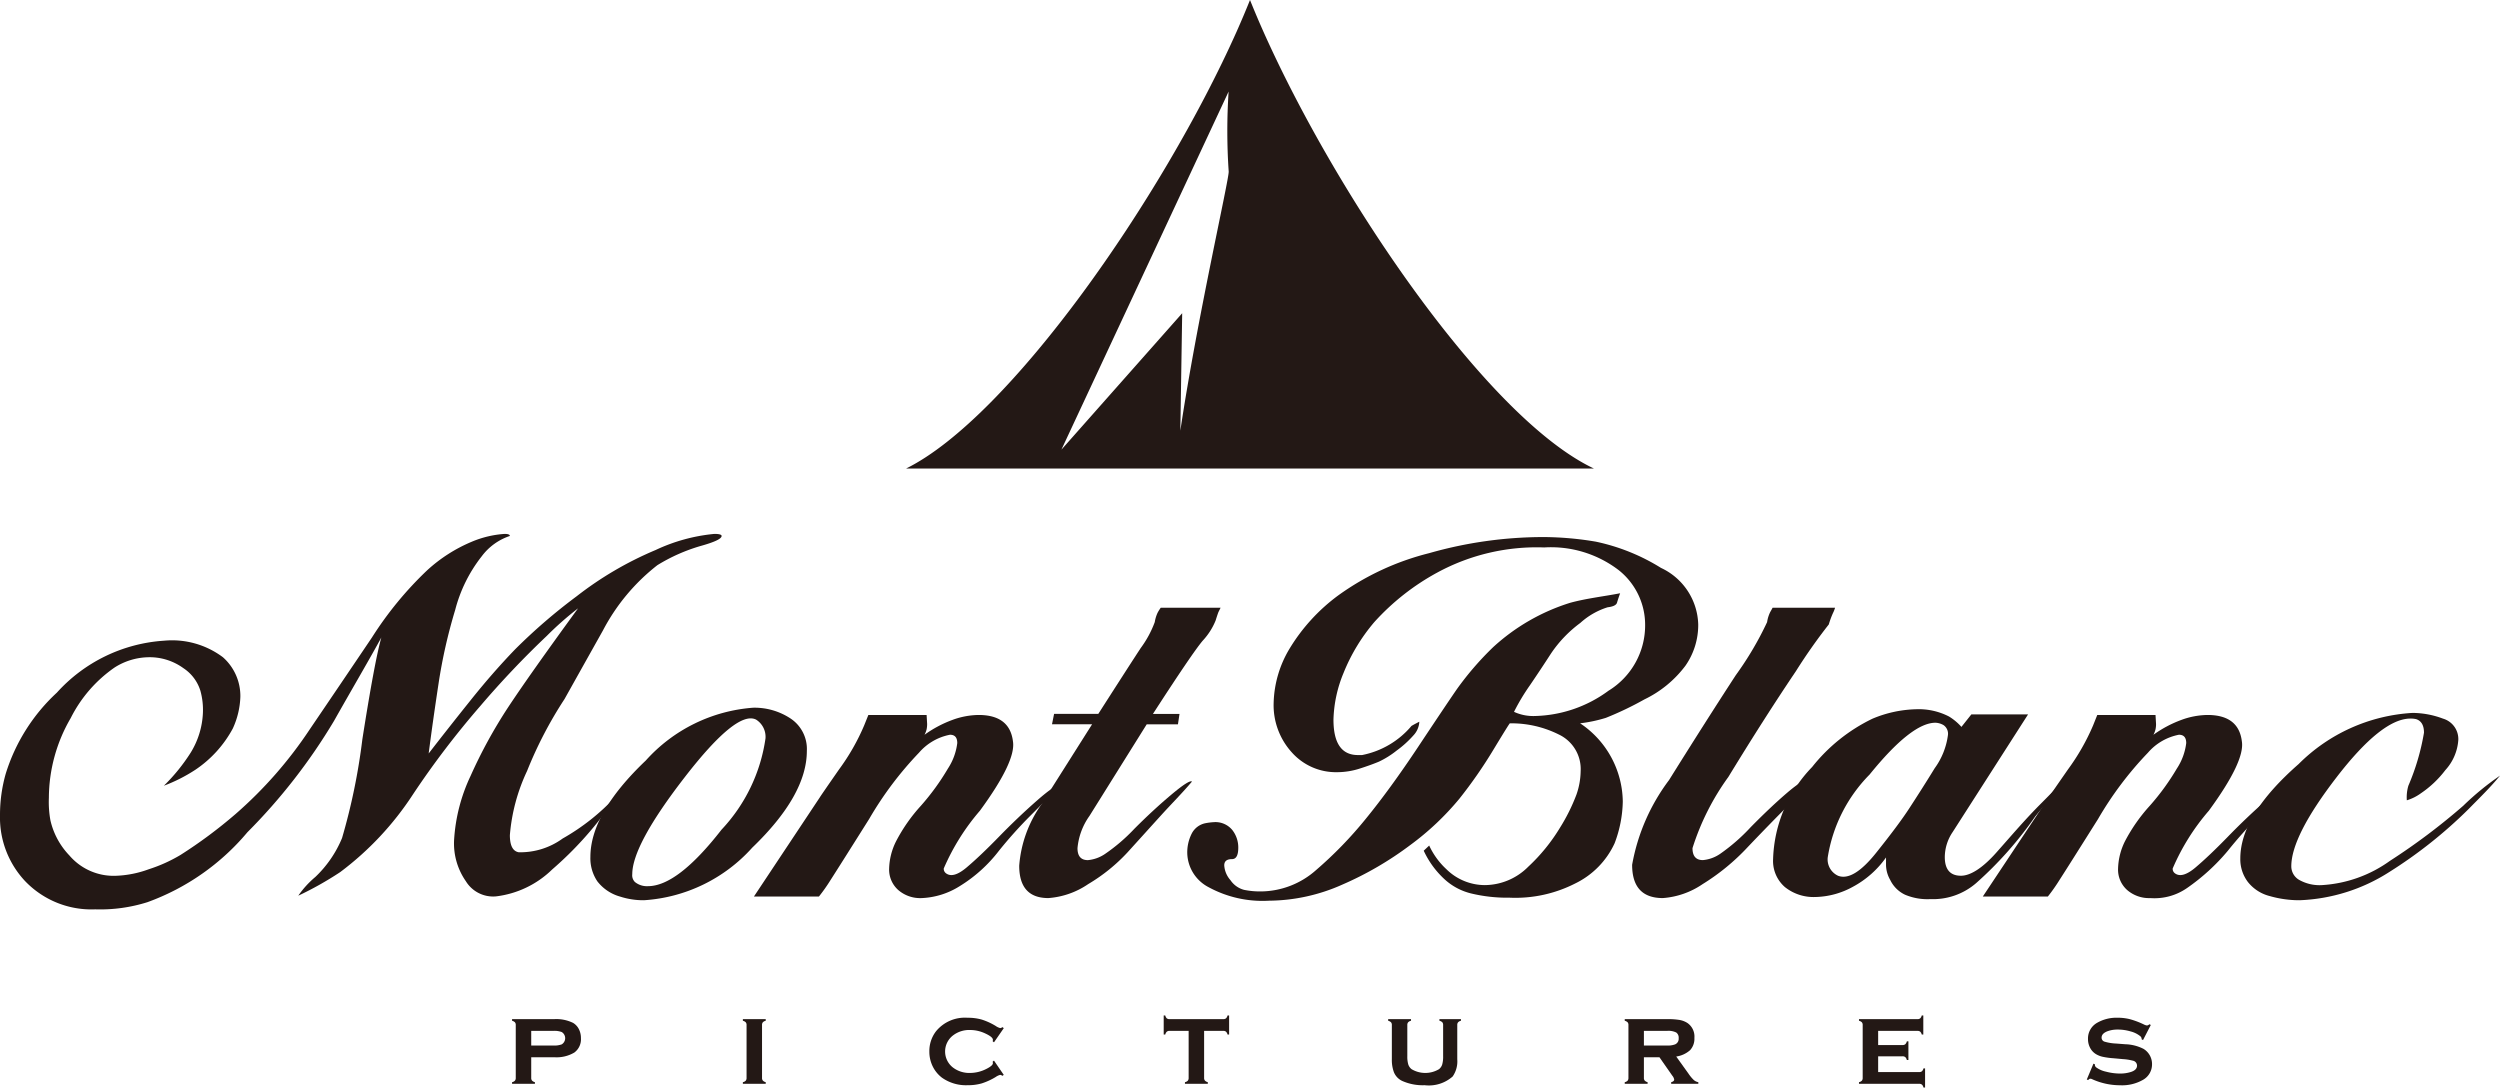 <svg xmlns="http://www.w3.org/2000/svg" viewBox="0 0 96 41.76"><title>アセット 89</title><g id="b243f780-bdb6-470f-a9e3-e42469957981" data-name="レイヤー 2"><g id="e33b2229-5eb3-489b-9ed1-1e466e5b790a" data-name="学べること"><path d="M6.293,30.172a7.1,7.1,0,0,0,1.028-1.268,3.157,3.157,0,0,0,.47-1.509,2.737,2.737,0,0,0-.095-.867,1.606,1.606,0,0,0-.654-.871,2.207,2.207,0,0,0-1.349-.419,2.498,2.498,0,0,0-1.297.397,5.203,5.203,0,0,0-1.681,1.94,6.118,6.118,0,0,0-.838,3.058,3.927,3.927,0,0,0,.059.868,2.868,2.868,0,0,0,.73,1.35,2.235,2.235,0,0,0,1.788.779,4.054,4.054,0,0,0,1.259-.251,5.843,5.843,0,0,0,1.218-.549,18.059,18.059,0,0,0,2.121-1.577,16.104,16.104,0,0,0,2.844-3.248q1.187-1.747,2.387-3.526A13.615,13.615,0,0,1,16.402,21.9,5.905,5.905,0,0,1,18.12,20.801a3.9,3.9,0,0,1,1.258-.299c.134,0,.2.027.2.079a2.224,2.224,0,0,0-1.079.78,5.589,5.589,0,0,0-1.019,2.058,20.07,20.07,0,0,0-.639,2.826q-.22,1.448-.38,2.688.76-.982,1.609-2.042.847-1.061,1.708-1.954a21.503,21.503,0,0,1,2.368-2.042,13.313,13.313,0,0,1,3.027-1.773,6.789,6.789,0,0,1,2.257-.62c.188,0,.28.027.28.079q0,.16-.798.382a6.77,6.77,0,0,0-1.668.739,7.704,7.704,0,0,0-2.088,2.502q-.74,1.32-1.479,2.641a15.6,15.6,0,0,0-1.438,2.762,7.118,7.118,0,0,0-.66,2.461q0,.6.34.659a2.764,2.764,0,0,0,1.69-.53,8.362,8.362,0,0,0,2.037-1.616l-.143.243a13.578,13.578,0,0,1-2.301,2.565,3.719,3.719,0,0,1-2.164,1.033,1.229,1.229,0,0,1-1.149-.583,2.535,2.535,0,0,1-.452-1.584,6.676,6.676,0,0,1,.635-2.464,18.666,18.666,0,0,1,1.438-2.628q.81-1.228,2.688-3.804a12.572,12.572,0,0,0-1.2,1.058A35.151,35.151,0,0,0,18.44,27.115a33.314,33.314,0,0,0-2.587,3.397,11.693,11.693,0,0,1-2.788,2.976,12.877,12.877,0,0,1-1.611.907,3.604,3.604,0,0,1,.652-.717A4.34,4.34,0,0,0,13.135,32.18a23.731,23.731,0,0,0,.779-3.786q.47-2.998.73-3.916c-.439.812-1.065,1.871-1.819,3.207A22.126,22.126,0,0,1,9.5,31.959a9.022,9.022,0,0,1-3.837,2.684,6.027,6.027,0,0,1-2.007.276,3.523,3.523,0,0,1-2.707-1.1A3.566,3.566,0,0,1,0,31.311a5.771,5.771,0,0,1,.221-1.603,7.103,7.103,0,0,1,1.964-3.112A6.073,6.073,0,0,1,6.31,24.602a3.252,3.252,0,0,1,2.25.636,1.986,1.986,0,0,1,.67,1.518,3.155,3.155,0,0,1-.29,1.218,4.44,4.44,0,0,1-1.444,1.589A6.157,6.157,0,0,1,6.293,30.172Z" fill="#231815"/><path d="M23.809,34.428a1.673,1.673,0,0,1-.868-.581,1.575,1.575,0,0,1-.27-.937q0-1.681,2.128-3.707a6.148,6.148,0,0,1,4.125-2.027,2.508,2.508,0,0,1,1.44.419,1.404,1.404,0,0,1,.619,1.239q0,1.699-2.098,3.717a6.109,6.109,0,0,1-4.155,2.018A2.891,2.891,0,0,1,23.809,34.428Zm.571-.56a.729.729,0,0,0,.5.161q1.138,0,2.826-2.169a6.437,6.437,0,0,0,1.689-3.506.781.781,0,0,0-.36-.72q-.74-.378-2.747,2.218-2.009,2.596-2.009,3.717A.364.364,0,0,0,24.38,33.868Z" fill="#231815"/><path d="M38.359,32.67a5.559,5.559,0,0,1-1.508,1.359,2.958,2.958,0,0,1-1.469.458,1.286,1.286,0,0,1-.889-.31,1.05,1.05,0,0,1-.35-.829,2.474,2.474,0,0,1,.27-1.05,6.392,6.392,0,0,1,.949-1.356,9.179,9.179,0,0,0,1.038-1.429,2.279,2.279,0,0,0,.359-.979c0-.214-.093-.32-.279-.32a2.095,2.095,0,0,0-1.19.689A13.4,13.4,0,0,0,33.375,31.45q-1.17,1.859-1.479,2.339a6.651,6.651,0,0,1-.45.639H28.95l2.536-3.817c.013-.025.257-.38.729-1.059a8.356,8.356,0,0,0,.969-1.696l.161-.401h2.237l.02.342a1.029,1.029,0,0,1-.02.208.926.926,0,0,1-.08.21,4.457,4.457,0,0,1,1.068-.569,2.994,2.994,0,0,1,1.009-.191c.799,0,1.238.342,1.319,1.018q.12.762-1.269,2.658a8.592,8.592,0,0,0-1.389,2.219.214.214,0,0,0,.081.18c.186.146.452.072.799-.221s.759-.684,1.239-1.177.966-.956,1.459-1.389.785-.624.879-.57c-.333.346-.709.73-1.129,1.149A16.776,16.776,0,0,0,38.359,32.67Z" fill="#231815"/><path d="M44.033,27.815l-2.197,3.516a2.51,2.51,0,0,0-.46,1.238c0,.308.133.46.4.46a1.391,1.391,0,0,0,.659-.239,6.859,6.859,0,0,0,1.13-.97q.728-.729,1.418-1.308c.46-.386.722-.552.789-.5-.359.426-.796.866-1.162,1.269s-.886.98-1.305,1.441A6.754,6.754,0,0,1,41.786,33.95a3.107,3.107,0,0,1-1.529.536q-1.12,0-1.119-1.244a4.665,4.665,0,0,1,.848-2.346l1.95-3.083H40.397l.08-.4h1.698q1.139-1.779,1.628-2.527a4.003,4.003,0,0,0,.54-.998,1.331,1.331,0,0,1,.11-.36,1.633,1.633,0,0,1,.12-.191h2.298c-.04.081-.067.134-.08.161s-.051.136-.111.329a2.53,2.53,0,0,1-.499.779q-.41.49-1.908,2.808h1.02l-.06.4Z" fill="#231815"/><path d="M46.291,31.611a2.345,2.345,0,0,1,.32-.04.838.838,0,0,1,.709.301,1.087,1.087,0,0,1,.23.678q0,.44-.24.44c-.201,0-.299.08-.299.241a.947.947,0,0,0,.239.568.913.913,0,0,0,.52.371,3.084,3.084,0,0,0,.638.061,3.224,3.224,0,0,0,2.129-.82,15.273,15.273,0,0,0,1.908-1.967q.938-1.149,2.007-2.757,1.069-1.61,1.489-2.219a11.644,11.644,0,0,1,1.398-1.619,7.803,7.803,0,0,1,2.96-1.703c.634-.172,1.302-.245,1.914-.365-.053.147-.092.267-.119.36s-.147.154-.359.178a2.792,2.792,0,0,0-1.05.601,4.766,4.766,0,0,0-1.128,1.177q-.401.62-.809,1.219a8.011,8.011,0,0,0-.61,1.019,1.768,1.768,0,0,0,.8.16,4.948,4.948,0,0,0,2.827-.97,2.941,2.941,0,0,0,1.408-2.526,2.679,2.679,0,0,0-1.018-2.108,4.281,4.281,0,0,0-2.858-.869,8.001,8.001,0,0,0-4.096.959,9.121,9.121,0,0,0-2.428,1.908,7.076,7.076,0,0,0-1.179,1.948,4.995,4.995,0,0,0-.389,1.797q0,1.359.938,1.36h.161a3.312,3.312,0,0,0,1.898-1.119c.093-.054.193-.107.3-.161a.823.823,0,0,1-.231.53,3.917,3.917,0,0,1-.639.577,3.445,3.445,0,0,1-.678.425c-.18.076-.421.165-.72.261a2.851,2.851,0,0,1-.888.145,2.266,2.266,0,0,1-1.739-.759,2.694,2.694,0,0,1-.699-1.898,4.232,4.232,0,0,1,.6-2.068,7.115,7.115,0,0,1,1.887-2.068,10.204,10.204,0,0,1,3.486-1.618,16.028,16.028,0,0,1,4.357-.618,12.302,12.302,0,0,1,2.047.178,7.766,7.766,0,0,1,2.498,1.007,2.467,2.467,0,0,1,1.429,2.181,2.735,2.735,0,0,1-.49,1.573,4.298,4.298,0,0,1-1.578,1.296,12.482,12.482,0,0,1-1.478.707,5.461,5.461,0,0,1-.99.21,3.66,3.66,0,0,1,1.639,3.005,4.731,4.731,0,0,1-.313,1.599,3.201,3.201,0,0,1-1.5,1.539,5.053,5.053,0,0,1-2.535.553,5.896,5.896,0,0,1-1.486-.165,2.315,2.315,0,0,1-1.002-.535,3.458,3.458,0,0,1-.808-1.104l.21-.198a2.884,2.884,0,0,0,.661.909,2.108,2.108,0,0,0,1.478.61,2.374,2.374,0,0,0,1.668-.709A6.97,6.97,0,0,0,59.906,31.78a7.125,7.125,0,0,0,.63-1.268,2.831,2.831,0,0,0,.161-.899,1.468,1.468,0,0,0-.84-1.409,4.076,4.076,0,0,0-1.879-.428q-.018,0-.628,1.008A17.752,17.752,0,0,1,56.04,30.671a10.497,10.497,0,0,1-1.887,1.78,12.805,12.805,0,0,1-2.608,1.518,7.011,7.011,0,0,1-2.817.618,4.331,4.331,0,0,1-2.318-.519,1.514,1.514,0,0,1-.819-1.298,1.597,1.597,0,0,1,.17-.758A.757.757,0,0,1,46.291,31.611Z" fill="#231815"/><path d="M70.466,23.338a1.187,1.187,0,0,1-.079.202,3.261,3.261,0,0,0-.161.438,21.049,21.049,0,0,0-1.259,1.789Q67.748,27.575,66.37,29.833a9.55,9.55,0,0,0-1.378,2.735c0,.308.133.46.4.46A1.388,1.388,0,0,0,66.05,32.79a7.239,7.239,0,0,0,1.179-1.029q.779-.79,1.399-1.32c.412-.351.652-.495.719-.429-.226.306-.447.607-.66.9q-.739.739-1.579,1.621A8.378,8.378,0,0,1,65.381,33.95a3.107,3.107,0,0,1-1.528.536q-1.18,0-1.179-1.279a7.638,7.638,0,0,1,1.418-3.253q1.419-2.273,2.567-4.034a12.45,12.45,0,0,0,1.198-2.031,1.293,1.293,0,0,1,.121-.389c.046-.081.076-.134.089-.162Z" fill="#231815"/><path d="M68.087,32.989a5.306,5.306,0,0,1,1.499-3.536,6.632,6.632,0,0,1,2.317-1.855,4.597,4.597,0,0,1,1.673-.363,2.54,2.54,0,0,1,1.266.279,2.109,2.109,0,0,1,.477.399l.38-.479h2.178l-2.897,4.52a1.729,1.729,0,0,0-.3.956c0,.478.208.718.62.718.359,0,.823-.285,1.362-.892.619-.697,1.105-1.274,1.754-1.922.663-.662.98-1.042,1.059-.963.053.054-.438.416-1.323,1.502a14.33,14.33,0,0,1-2.27,2.56,2.528,2.528,0,0,1-1.754.613,2.204,2.204,0,0,1-.974-.169,1.2,1.2,0,0,1-.571-.57,1.182,1.182,0,0,1-.16-.6v-.26a3.689,3.689,0,0,1-1.277,1.128,3.093,3.093,0,0,1-1.436.39,1.762,1.762,0,0,1-1.168-.38A1.327,1.327,0,0,1,68.087,32.989Zm5.235-1.958c.305-.468.63-.976.969-1.529a2.775,2.775,0,0,0,.509-1.269.4.4,0,0,0-.169-.389.666.666,0,0,0-.31-.091q-.918,0-2.528,1.989A5.807,5.807,0,0,0,70.184,32.93a.691.691,0,0,0,.4.7q.579.219,1.458-.88T73.322,31.031Z" fill="#231815"/><path d="M85.549,32.67a7.905,7.905,0,0,1-1.56,1.426,2.188,2.188,0,0,1-1.417.391,1.287,1.287,0,0,1-.889-.31,1.047,1.047,0,0,1-.349-.829,2.489,2.489,0,0,1,.268-1.05,6.496,6.496,0,0,1,.949-1.356,9.113,9.113,0,0,0,1.04-1.429,2.27,2.27,0,0,0,.36-.979c0-.214-.093-.32-.28-.32a2.095,2.095,0,0,0-1.189.689A13.316,13.316,0,0,0,80.565,31.45q-1.169,1.859-1.479,2.339a6.838,6.838,0,0,1-.449.639H76.139l2.538-3.817c.013-.025.257-.38.729-1.059a8.472,8.472,0,0,0,.969-1.696l.16-.401h2.237l.02.342a.928.928,0,0,1-.02.208.886.886,0,0,1-.08.21,4.479,4.479,0,0,1,1.069-.569,2.994,2.994,0,0,1,1.008-.191c.8,0,1.239.342,1.319,1.018q.12.762-1.268,2.658a8.506,8.506,0,0,0-1.389,2.219.21.21,0,0,0,.08.18c.186.146.453.072.799-.221s.759-.684,1.238-1.177.965-.956,1.459-1.389.786-.624.879-.57c-.333.346-.71.73-1.129,1.149A16.278,16.278,0,0,0,85.549,32.67Z" fill="#231815"/><path d="M92.78,27.615a.936.936,0,0,0-.219-.022q-1.1,0-2.838,2.256-1.736,2.254-1.737,3.416a.602.602,0,0,0,.299.521,1.595,1.595,0,0,0,.879.202,4.966,4.966,0,0,0,2.608-.93,24.399,24.399,0,0,0,2.817-2.117A10.598,10.598,0,0,1,96,29.785c-.359.44-.757.826-1.217,1.293a17.624,17.624,0,0,1-3.04,2.411,6.857,6.857,0,0,1-3.436,1.08,4.118,4.118,0,0,1-1.149-.16,1.555,1.555,0,0,1-.839-.541,1.438,1.438,0,0,1-.291-.902q0-1.663,2.238-3.625a6.732,6.732,0,0,1,4.375-1.965,3.363,3.363,0,0,1,1.169.219.817.817,0,0,1,.589.82,1.906,1.906,0,0,1-.499,1.159,3.963,3.963,0,0,1-.939.889,1.82,1.82,0,0,1-.539.269,1.588,1.588,0,0,1,.059-.559,8.851,8.851,0,0,0,.6-2.038C93.081,27.855,92.981,27.681,92.78,27.615Z" fill="#231815"/><path d="M20.399,40.598V41.39a.158.158,0,0,0,.031.105.234.234,0,0,0,.111.061v.062h-.878v-.062a.209.209,0,0,0,.11-.058.159.159,0,0,0,.032-.106V39.361a.154.154,0,0,0-.031-.104.241.241,0,0,0-.111-.06v-.062h1.618a1.454,1.454,0,0,1,.725.144.58.58,0,0,1,.222.239.75.75,0,0,1,.08.348.632.632,0,0,1-.253.551,1.337,1.337,0,0,1-.774.181Zm0-.45h.847a.817.817,0,0,0,.324-.044.278.278,0,0,0,0-.474.809.809,0,0,0-.324-.044h-.847Z" fill="#231815"/><path d="M29.262,39.361V41.39a.158.158,0,0,0,.031.105.233.233,0,0,0,.111.061v.062H28.526v-.062a.209.209,0,0,0,.11-.058.159.159,0,0,0,.032-.106V39.361a.154.154,0,0,0-.031-.104.241.241,0,0,0-.111-.06v-.062h.878v.062a.22.22,0,0,0-.111.059A.158.158,0,0,0,29.262,39.361Z" fill="#231815"/><path d="M38.169,40.727l.375.548-.051.038a.166.166,0,0,0-.084-.038.529.529,0,0,0-.175.082,2.504,2.504,0,0,1-.537.246,1.9,1.9,0,0,1-.536.069,1.597,1.597,0,0,1-.991-.29,1.216,1.216,0,0,1-.346-.417,1.278,1.278,0,0,1-.137-.588,1.246,1.246,0,0,1,.253-.772,1.43,1.43,0,0,1,1.217-.523,1.935,1.935,0,0,1,.54.069,2.441,2.441,0,0,1,.538.246.529.529,0,0,0,.175.082.166.166,0,0,0,.084-.038l.051.04-.375.543-.049-.035a.187.187,0,0,1,.004-.033l.002-.029q0-.108-.299-.245a1.361,1.361,0,0,0-.572-.13,1.022,1.022,0,0,0-.665.212.779.779,0,0,0,0,1.227,1.034,1.034,0,0,0,.665.21,1.383,1.383,0,0,0,.627-.158q.244-.124.244-.217l-.007-.062Z" fill="#231815"/><path d="M46.238,39.585V41.39a.158.158,0,0,0,.031.105.233.233,0,0,0,.111.061v.062h-.878v-.062a.209.209,0,0,0,.11-.058.159.159,0,0,0,.032-.106V39.585h-.732a.16.16,0,0,0-.107.032.225.225,0,0,0-.059.11h-.06v-.734h.06a.215.215,0,0,0,.057.11.159.159,0,0,0,.108.032h2.06a.163.163,0,0,0,.108-.031.222.222,0,0,0,.059-.111h.06v.734h-.06a.225.225,0,0,0-.059-.11.16.16,0,0,0-.107-.032Z" fill="#231815"/><path d="M55.959,39.361v1.315a1.015,1.015,0,0,1-.177.661,1.378,1.378,0,0,1-1.077.335,1.932,1.932,0,0,1-.856-.162.632.632,0,0,1-.322-.335,1.351,1.351,0,0,1-.08-.499V39.361a.154.154,0,0,0-.031-.104.241.241,0,0,0-.111-.06v-.062h.878v.062a.22.22,0,0,0-.111.059.16.16,0,0,0-.031.105v1.195a1.071,1.071,0,0,0,.037.319.373.373,0,0,0,.128.182,1.029,1.029,0,0,0,1.051,0,.373.373,0,0,0,.124-.182,1.105,1.105,0,0,0,.035-.319V39.361a.158.158,0,0,0-.03-.104.234.234,0,0,0-.112-.06v-.062h.827v.062a.222.222,0,0,0-.111.059A.159.159,0,0,0,55.959,39.361Z" fill="#231815"/><path d="M63.126,40.598V41.39a.157.157,0,0,0,.031.105.233.233,0,0,0,.111.061v.062H62.39v-.062a.21.21,0,0,0,.11-.058.159.159,0,0,0,.032-.106V39.361a.154.154,0,0,0-.031-.104.241.241,0,0,0-.111-.06v-.062h1.627a2.72,2.72,0,0,1,.483.032.834.834,0,0,1,.297.116.632.632,0,0,1,.268.572.647.647,0,0,1-.165.471,1.017,1.017,0,0,1-.533.245l.47.655a1.459,1.459,0,0,0,.205.247.364.364,0,0,0,.174.083v.062H64.173v-.062q.116-.031.116-.1a.309.309,0,0,0-.071-.148l-.496-.71Zm0-.45h.896a.77.77,0,0,0,.302-.044.233.233,0,0,0,.137-.237.241.241,0,0,0-.096-.22.676.676,0,0,0-.343-.062h-.896Z" fill="#231815"/><path d="M72.121,40.563v.605h1.576a.16.16,0,0,0,.105-.031.218.218,0,0,0,.059-.111h.062V41.76h-.062a.21.21,0,0,0-.058-.11.159.159,0,0,0-.106-.032H71.385v-.062a.21.21,0,0,0,.11-.058.159.159,0,0,0,.032-.106V39.361a.154.154,0,0,0-.031-.104.24.24,0,0,0-.111-.06v-.062h2.244a.162.162,0,0,0,.107-.031.222.222,0,0,0,.059-.111h.06v.734h-.06a.219.219,0,0,0-.059-.111.165.165,0,0,0-.107-.03H72.121V40.13h.936a.158.158,0,0,0,.105-.031.234.234,0,0,0,.061-.111h.06v.716h-.06a.224.224,0,0,0-.059-.11.16.16,0,0,0-.108-.032Z" fill="#231815"/><path d="M82.591,39.359l-.299.579-.053-.029a.147.147,0,0,0-.047-.115.97.97,0,0,0-.372-.186,1.74,1.74,0,0,0-.499-.073,1.123,1.123,0,0,0-.381.06q-.239.087-.239.251a.158.158,0,0,0,.115.154,1.827,1.827,0,0,0,.446.072l.35.027a1.645,1.645,0,0,1,.698.177.679.679,0,0,1,.328.588.679.679,0,0,1-.342.599,1.611,1.611,0,0,1-.882.211,2.597,2.597,0,0,1-1.084-.237.156.156,0,0,0-.06-.015.104.104,0,0,0-.082.053l-.055-.022.255-.608.055.022v.015a.128.128,0,0,0,.044.1.974.974,0,0,0,.384.17,2.104,2.104,0,0,0,.539.072,1.328,1.328,0,0,0,.421-.062q.231-.075.231-.244a.195.195,0,0,0-.16-.188,1.94,1.94,0,0,0-.384-.06L81.17,40.638a2.998,2.998,0,0,1-.43-.058.876.876,0,0,1-.259-.104.614.614,0,0,1-.222-.242.713.713,0,0,1-.08-.335.689.689,0,0,1,.35-.623,1.489,1.489,0,0,1,.789-.195,1.91,1.91,0,0,1,.475.057,3.158,3.158,0,0,1,.527.199.373.373,0,0,0,.126.042.157.157,0,0,0,.091-.049Z" fill="#231815"/><path d="M48.509,1.201c-.183-.411-.351-.81-.509-1.201-.157.392-.326.791-.508,1.201-2.868,6.424-8.725,14.825-12.697,16.79H61.206C57.144,16.078,51.377,7.626,48.509,1.201ZM45.325,16.538l.071-4.51-4.638,5.239L47.179,3.515a23.061,23.061,0,0,0,.003,3.074C47.196,6.892,45.959,12.285,45.325,16.538Z" fill="#231815"/></g></g></svg>